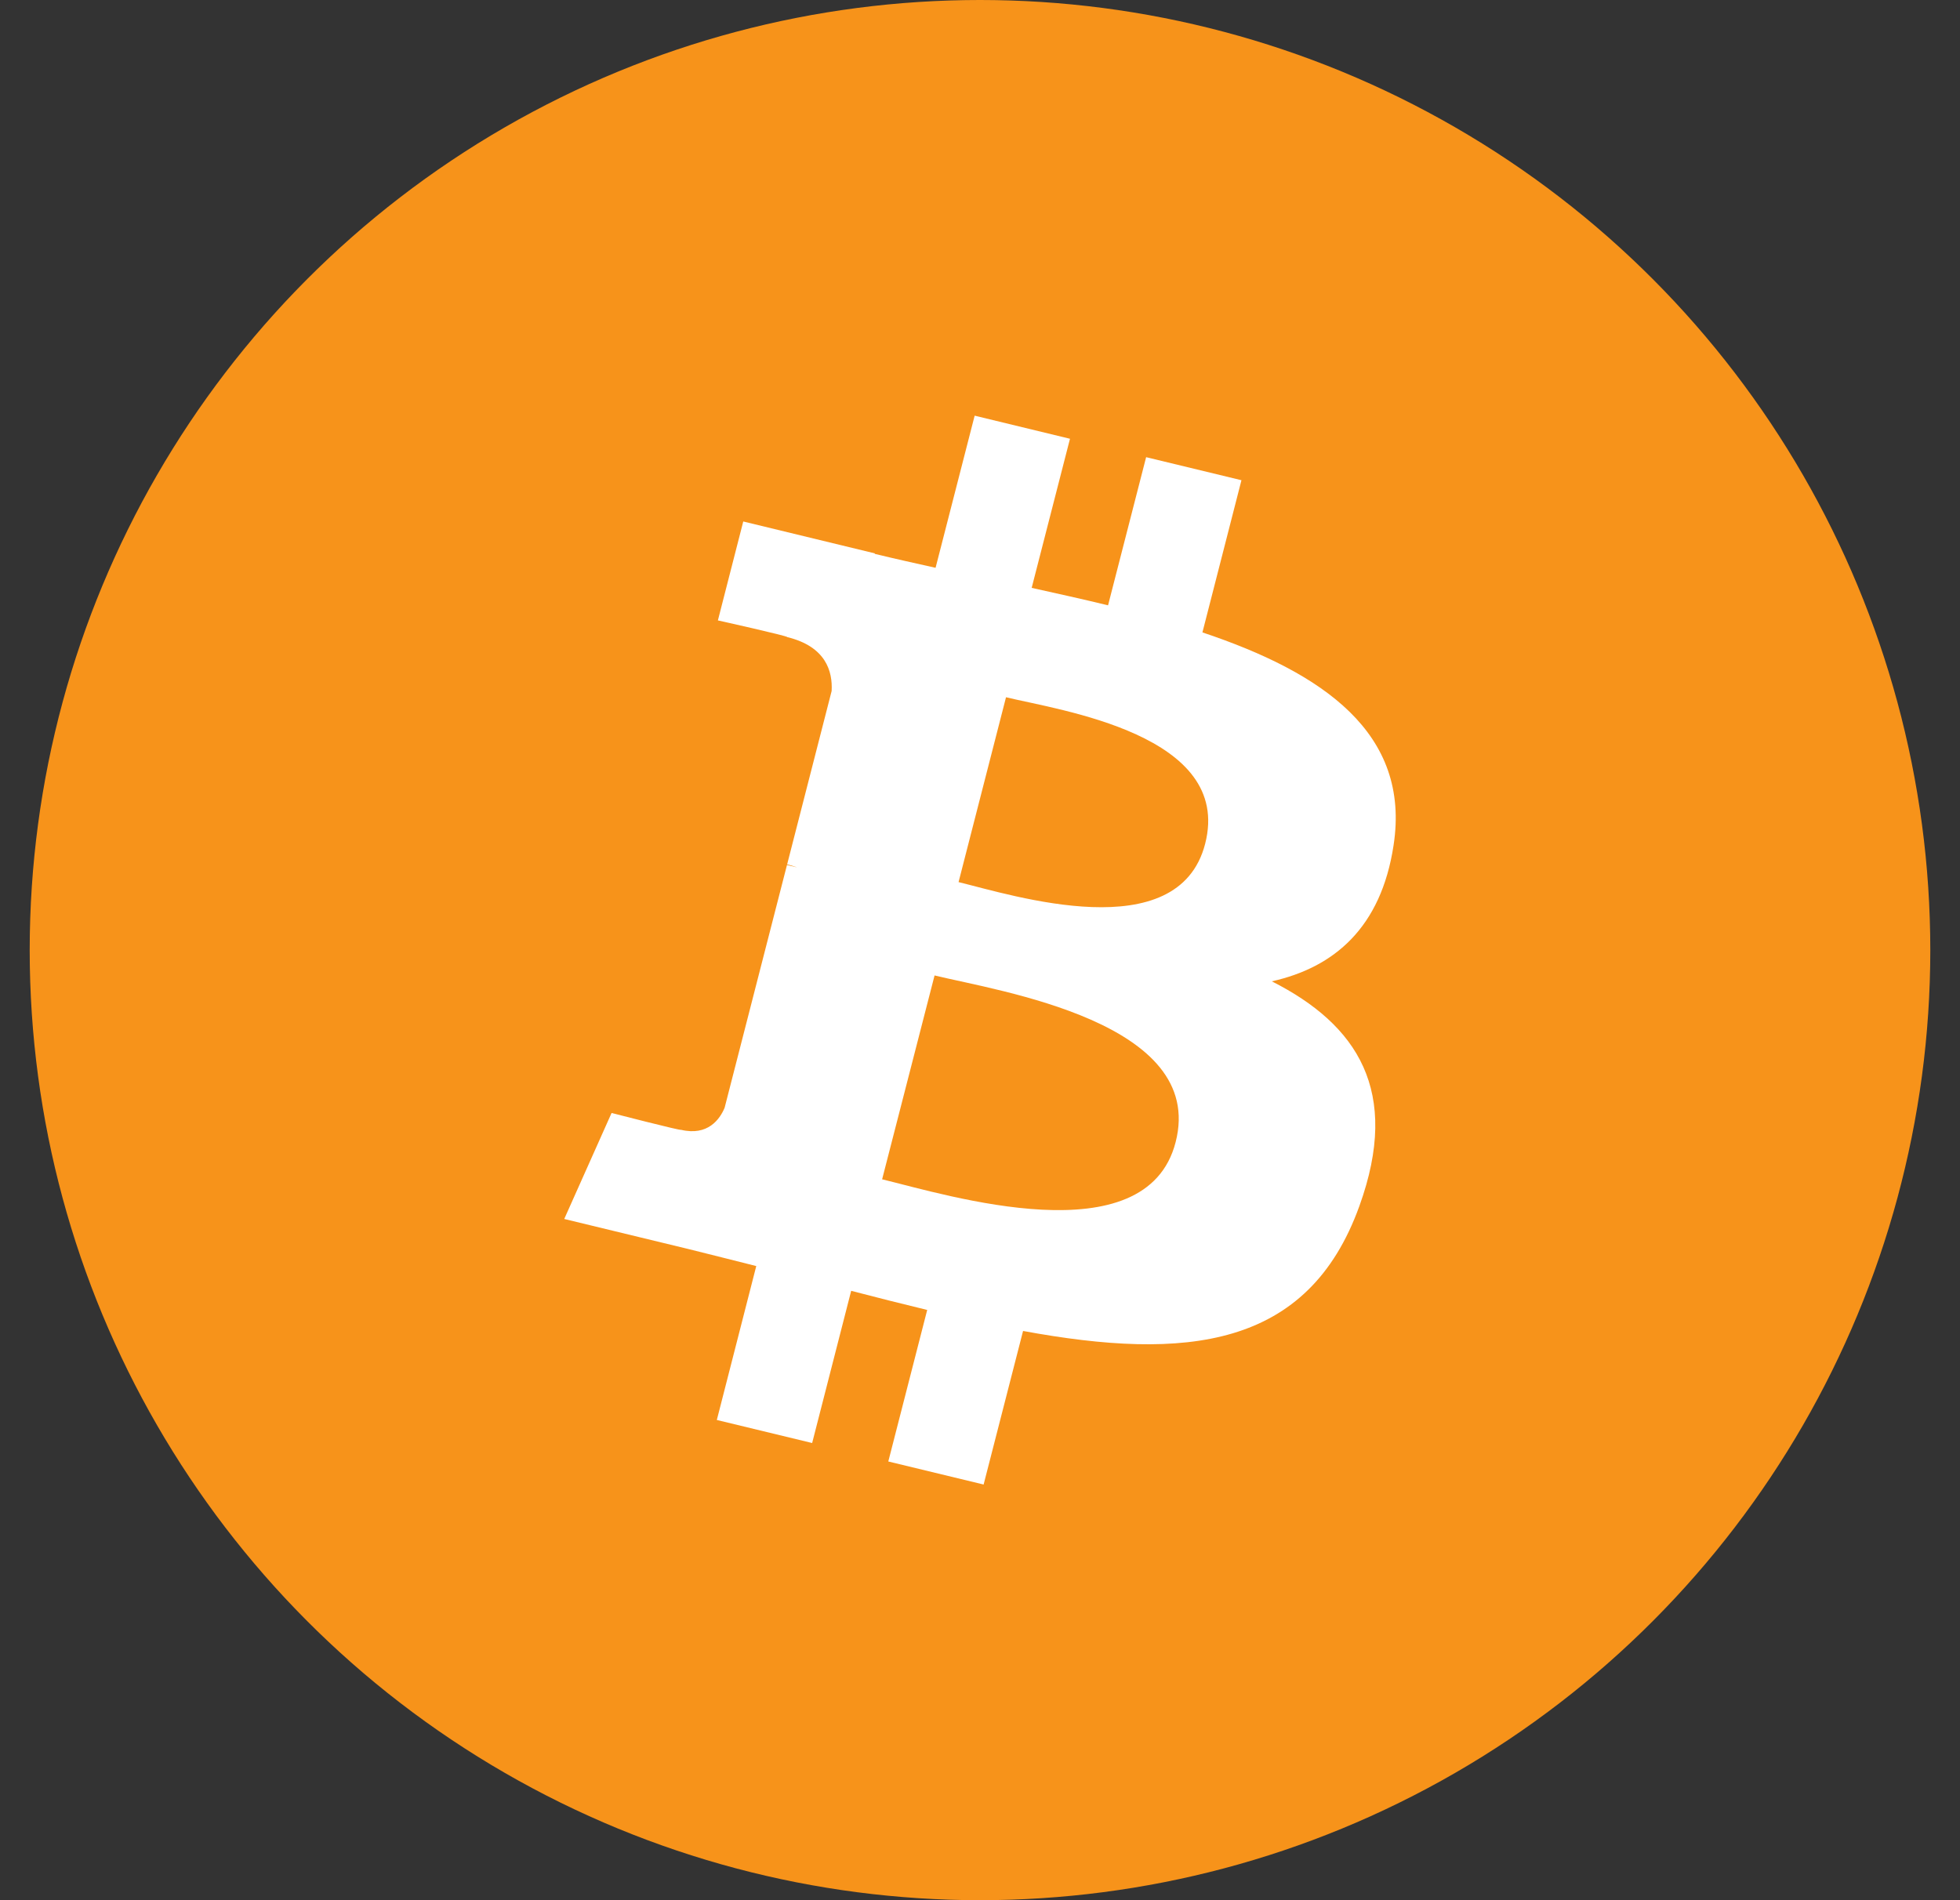 <svg width="33" height="32" viewBox="0 0 33 32" fill="none" xmlns="http://www.w3.org/2000/svg">
<rect x="0" y="0" width="33" height="32" fill="#333333" stroke="none"/>
<g clip-path="url(#clip0_10_6273)">
<circle cx="16.5" cy="16" r="16" fill="#F7931A"/>
<path d="M23.463 14.236C23.755 12.345 22.272 11.328 20.245 10.65L20.902 8.087L19.297 7.699L18.656 10.194C18.235 10.091 17.802 9.996 17.37 9.9L18.015 7.389L16.41 7L15.752 9.562C15.403 9.484 15.059 9.408 14.727 9.327L14.729 9.319L12.514 8.782L12.087 10.448C12.087 10.448 13.279 10.713 13.254 10.729C13.904 10.887 14.021 11.305 14.002 11.637L13.253 14.556C13.297 14.567 13.355 14.583 13.42 14.607L13.25 14.567L12.2 18.656C12.12 18.847 11.919 19.135 11.464 19.026C11.48 19.048 10.297 18.743 10.297 18.743L9.5 20.528L11.59 21.034C11.978 21.129 12.359 21.228 12.733 21.321L12.069 23.913L13.674 24.301L14.331 21.738C14.77 21.853 15.195 21.959 15.611 22.06L14.956 24.612L16.561 25L17.225 22.414C19.963 22.918 22.022 22.715 22.888 20.309C23.587 18.373 22.854 17.255 21.413 16.526C22.463 16.292 23.253 15.621 23.463 14.236V14.236ZM19.794 19.233C19.299 21.171 15.941 20.123 14.852 19.86L15.735 16.427C16.823 16.692 20.313 17.214 19.794 19.233ZM20.291 14.209C19.839 15.971 17.045 15.075 16.139 14.855L16.938 11.742C17.843 11.962 20.763 12.37 20.291 14.209Z" fill="white"/>
</g>
<defs>
<clipPath id="clip0_10_6273">
<path d="M0.5 16C0.5 7.163 7.663 0 16.5 0V0C25.337 0 32.5 7.163 32.5 16V16C32.5 24.837 25.337 32 16.5 32V32C7.663 32 0.5 24.837 0.5 16V16Z" fill="white"/>
</clipPath>
</defs>
</svg>
